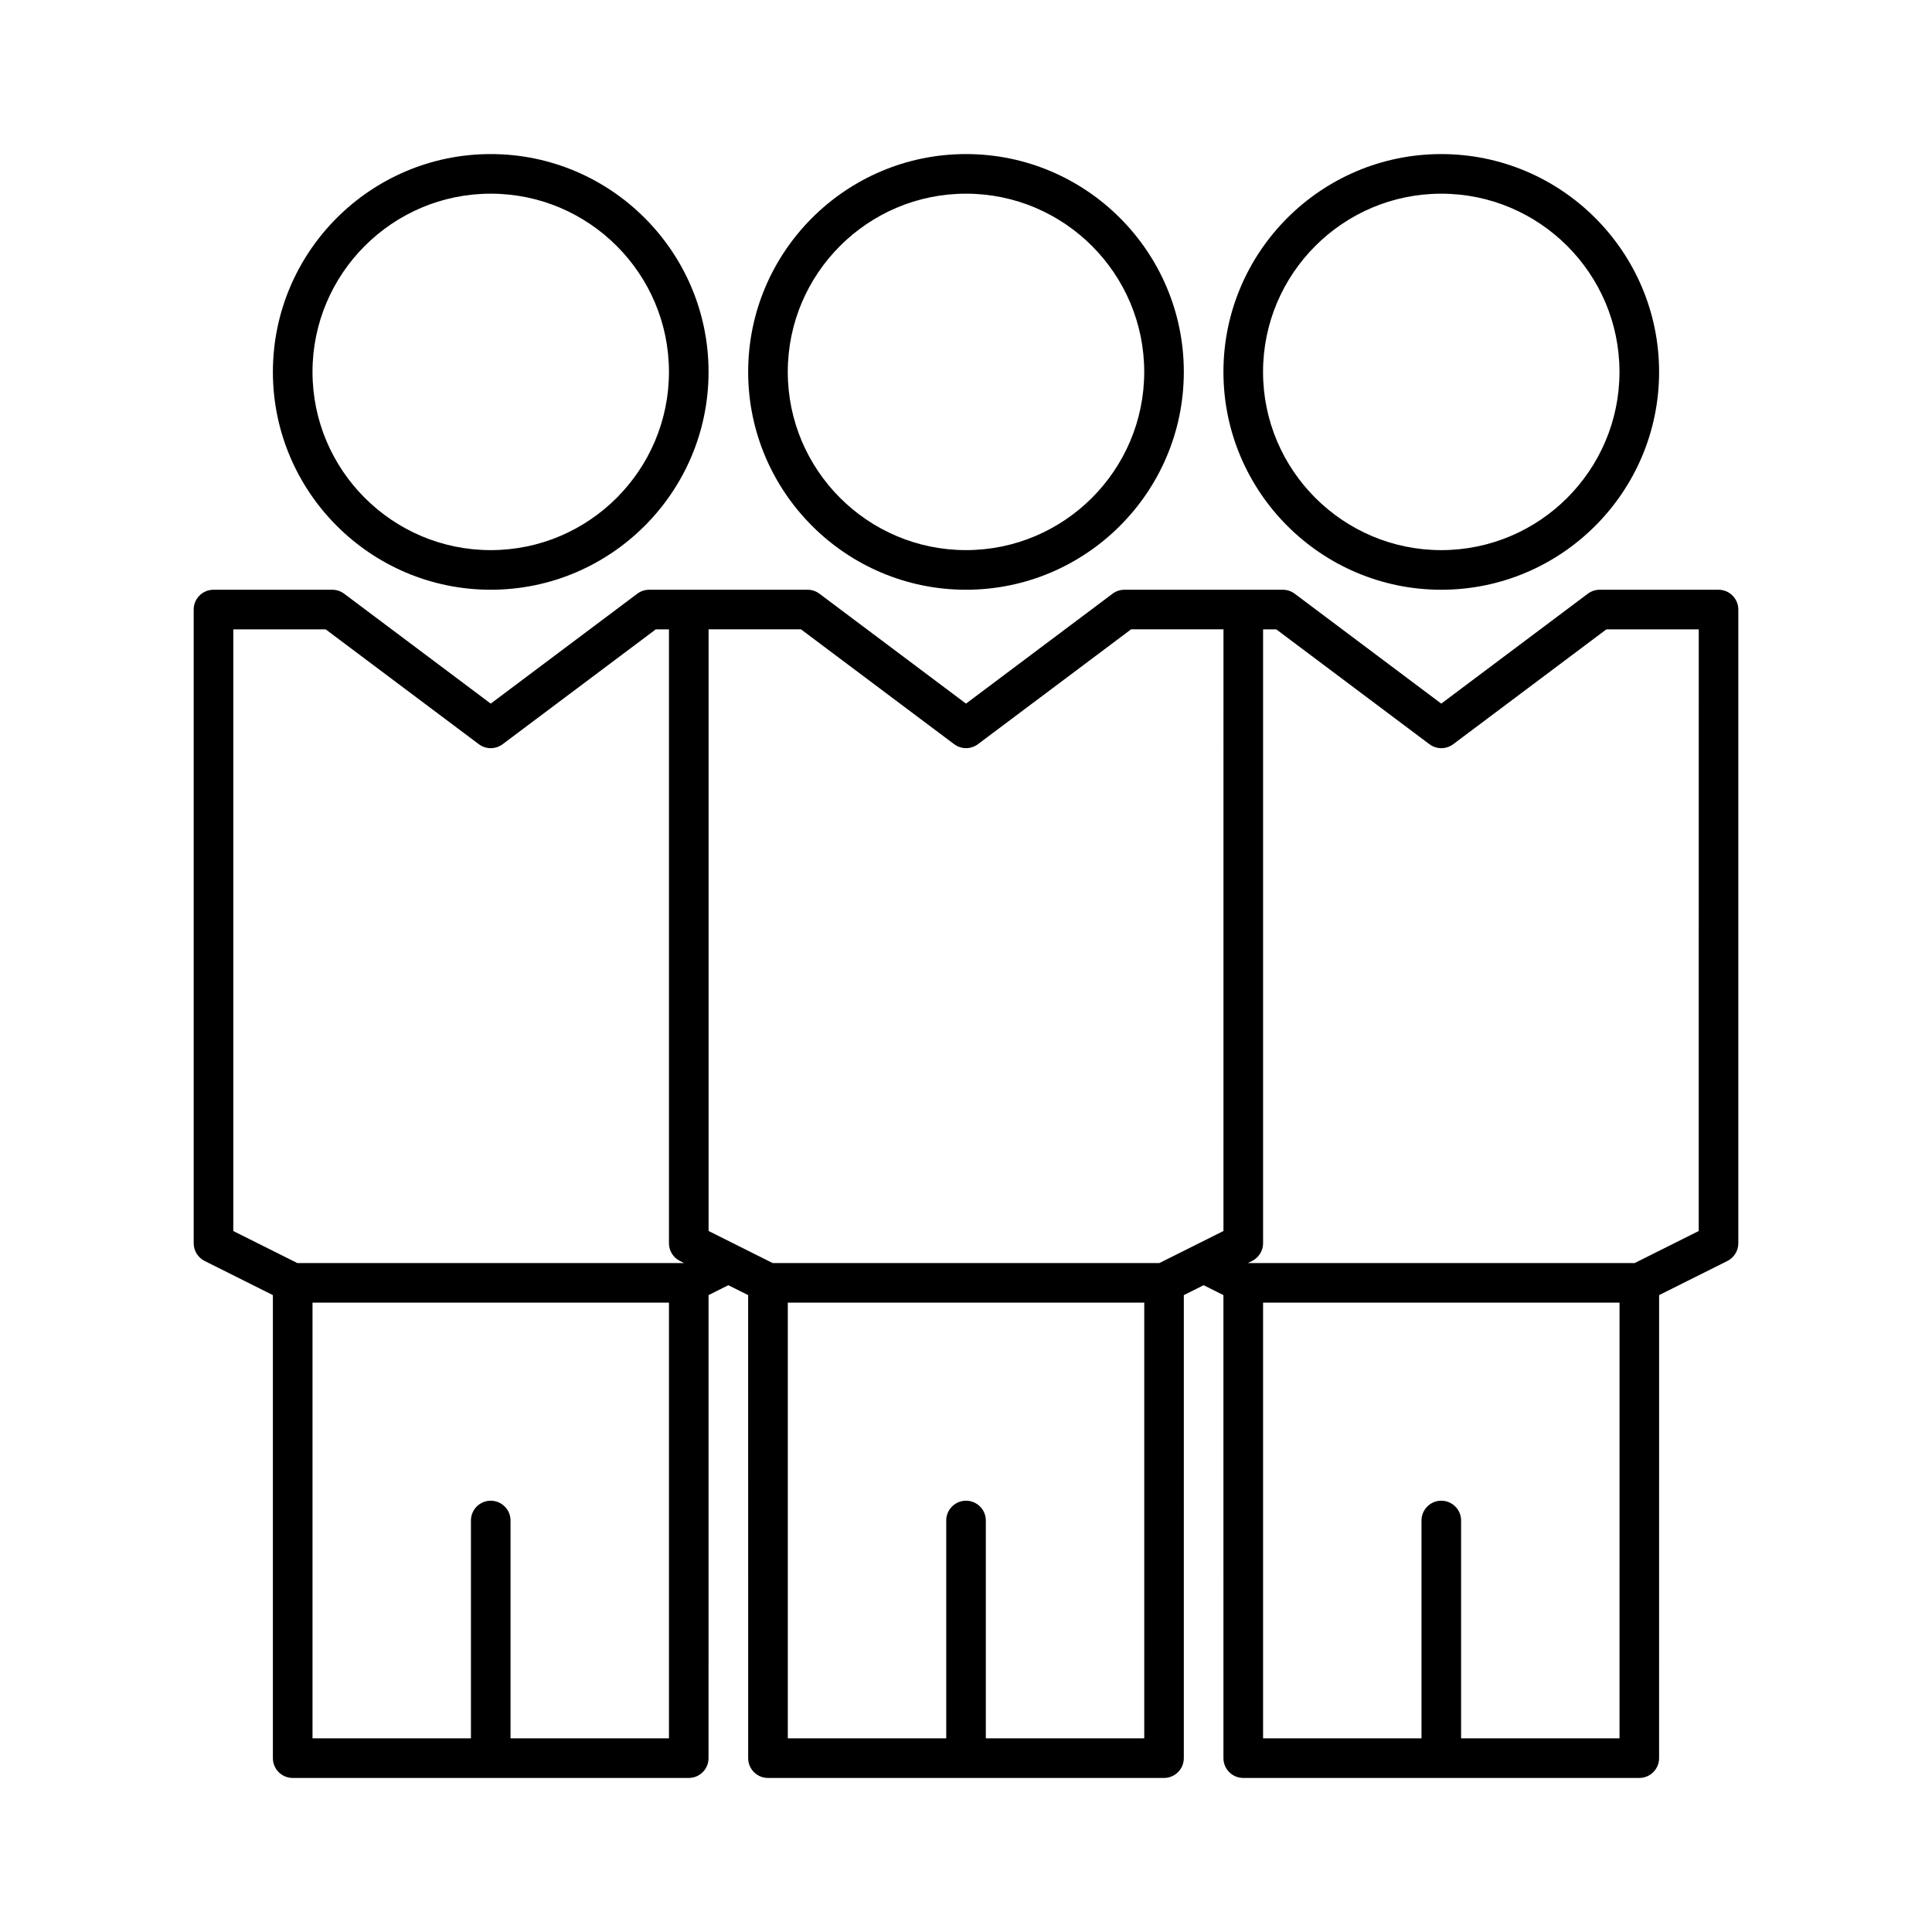 <?xml version="1.0" encoding="UTF-8"?>
<!-- Uploaded to: SVG Repo, www.svgrepo.com, Generator: SVG Repo Mixer Tools -->
<svg fill="#000000" width="800px" height="800px" version="1.1" viewBox="144 144 512 512" xmlns="http://www.w3.org/2000/svg">
 <g>
  <path d="m216.32 242.56c0 31.824 25.895 57.727 57.727 57.727 31.836 0 57.727-25.902 57.727-57.727 0.004-31.824-25.891-57.73-57.723-57.73-31.836 0-57.73 25.906-57.73 57.73zm104.96 0c0 26.039-21.191 47.23-47.23 47.23-26.043 0-47.234-21.191-47.234-47.23 0-26.043 21.191-47.234 47.234-47.234 26.039 0 47.23 21.191 47.23 47.234z"/>
  <path d="m342.27 242.56c0 31.824 25.895 57.727 57.727 57.727 31.836 0 57.727-25.902 57.727-57.727 0.004-31.824-25.891-57.73-57.723-57.73-31.836 0-57.73 25.906-57.73 57.73zm57.73-47.234c26.039 0 47.23 21.191 47.23 47.23 0 26.039-21.191 47.23-47.23 47.23s-47.23-21.191-47.23-47.23c-0.004-26.039 21.188-47.23 47.23-47.23z"/>
  <path d="m599.42 300.29h-31.488c-1.133 0-2.234 0.367-3.148 1.051l-38.836 29.125-38.832-29.125c-0.902-0.672-2.004-1.051-3.148-1.051h-41.984c-1.133 0-2.234 0.367-3.148 1.051l-38.836 29.125-38.836-29.125c-0.902-0.672-2.004-1.051-3.148-1.051h-41.984c-1.133 0-2.234 0.367-3.148 1.051l-38.836 29.125-38.836-29.125c-0.902-0.672-2.004-1.051-3.148-1.051h-31.488c-2.898 0-5.246 2.352-5.246 5.246v167.94c0 1.984 1.125 3.801 2.898 4.691l18.09 9.051v122.71c0 2.898 2.352 5.246 5.246 5.246h104.96c2.898 0 5.246-2.352 5.246-5.246l0.004-122.71 5.246-2.625 5.246 2.625 0.004 122.71c0 2.898 2.352 5.246 5.246 5.246h104.96c2.898 0 5.246-2.352 5.246-5.246l0.004-122.71 5.246-2.625 5.246 2.625 0.004 122.71c0 2.898 2.352 5.246 5.246 5.246h104.96c2.898 0 5.246-2.352 5.246-5.246l0.004-122.71 18.094-9.047c1.773-0.895 2.898-2.711 2.898-4.691v-167.94c0-2.898-2.352-5.25-5.25-5.25zm-278.14 304.39h-41.984v-57.73c0-2.898-2.352-5.246-5.246-5.246-2.898 0-5.246 2.352-5.246 5.246v57.727h-41.984v-115.46h94.465zm-98.473-125.95-16.984-8.492v-159.45h24.488l40.59 30.438c1.867 1.395 4.43 1.395 6.297 0l40.59-30.438h3.492v162.69c0 1.984 1.125 3.801 2.898 4.691l1.102 0.555zm224.43 125.95h-41.984v-57.73c0-2.898-2.352-5.246-5.246-5.246-2.898 0-5.246 2.352-5.246 5.246v57.727h-41.984v-115.46h94.465zm20.992-134.45-16.984 8.492h-102.48l-16.98-8.492v-159.45h24.488l40.59 30.438c1.867 1.395 4.43 1.395 6.297 0l40.59-30.438h24.484zm104.96 134.45h-41.984v-57.73c0-2.898-2.352-5.246-5.246-5.246-2.898 0-5.246 2.352-5.246 5.246v57.727h-41.984v-115.46h94.465zm20.992-134.45-16.984 8.492h-102.48l1.102-0.555c1.785-0.895 2.91-2.711 2.91-4.691v-162.69h3.496l40.59 30.438c1.867 1.395 4.43 1.395 6.297 0l40.59-30.438h24.484z"/>
  <path d="m525.95 300.29c31.836 0 57.727-25.902 57.727-57.727 0.004-31.824-25.891-57.73-57.727-57.73-31.832 0-57.727 25.906-57.727 57.73 0 31.824 25.895 57.727 57.727 57.727zm0-104.96c26.039 0 47.23 21.191 47.23 47.23 0 26.039-21.191 47.23-47.23 47.23-26.039 0-47.23-21.191-47.23-47.23 0-26.039 21.191-47.23 47.23-47.23z"/>
 </g>
</svg>
